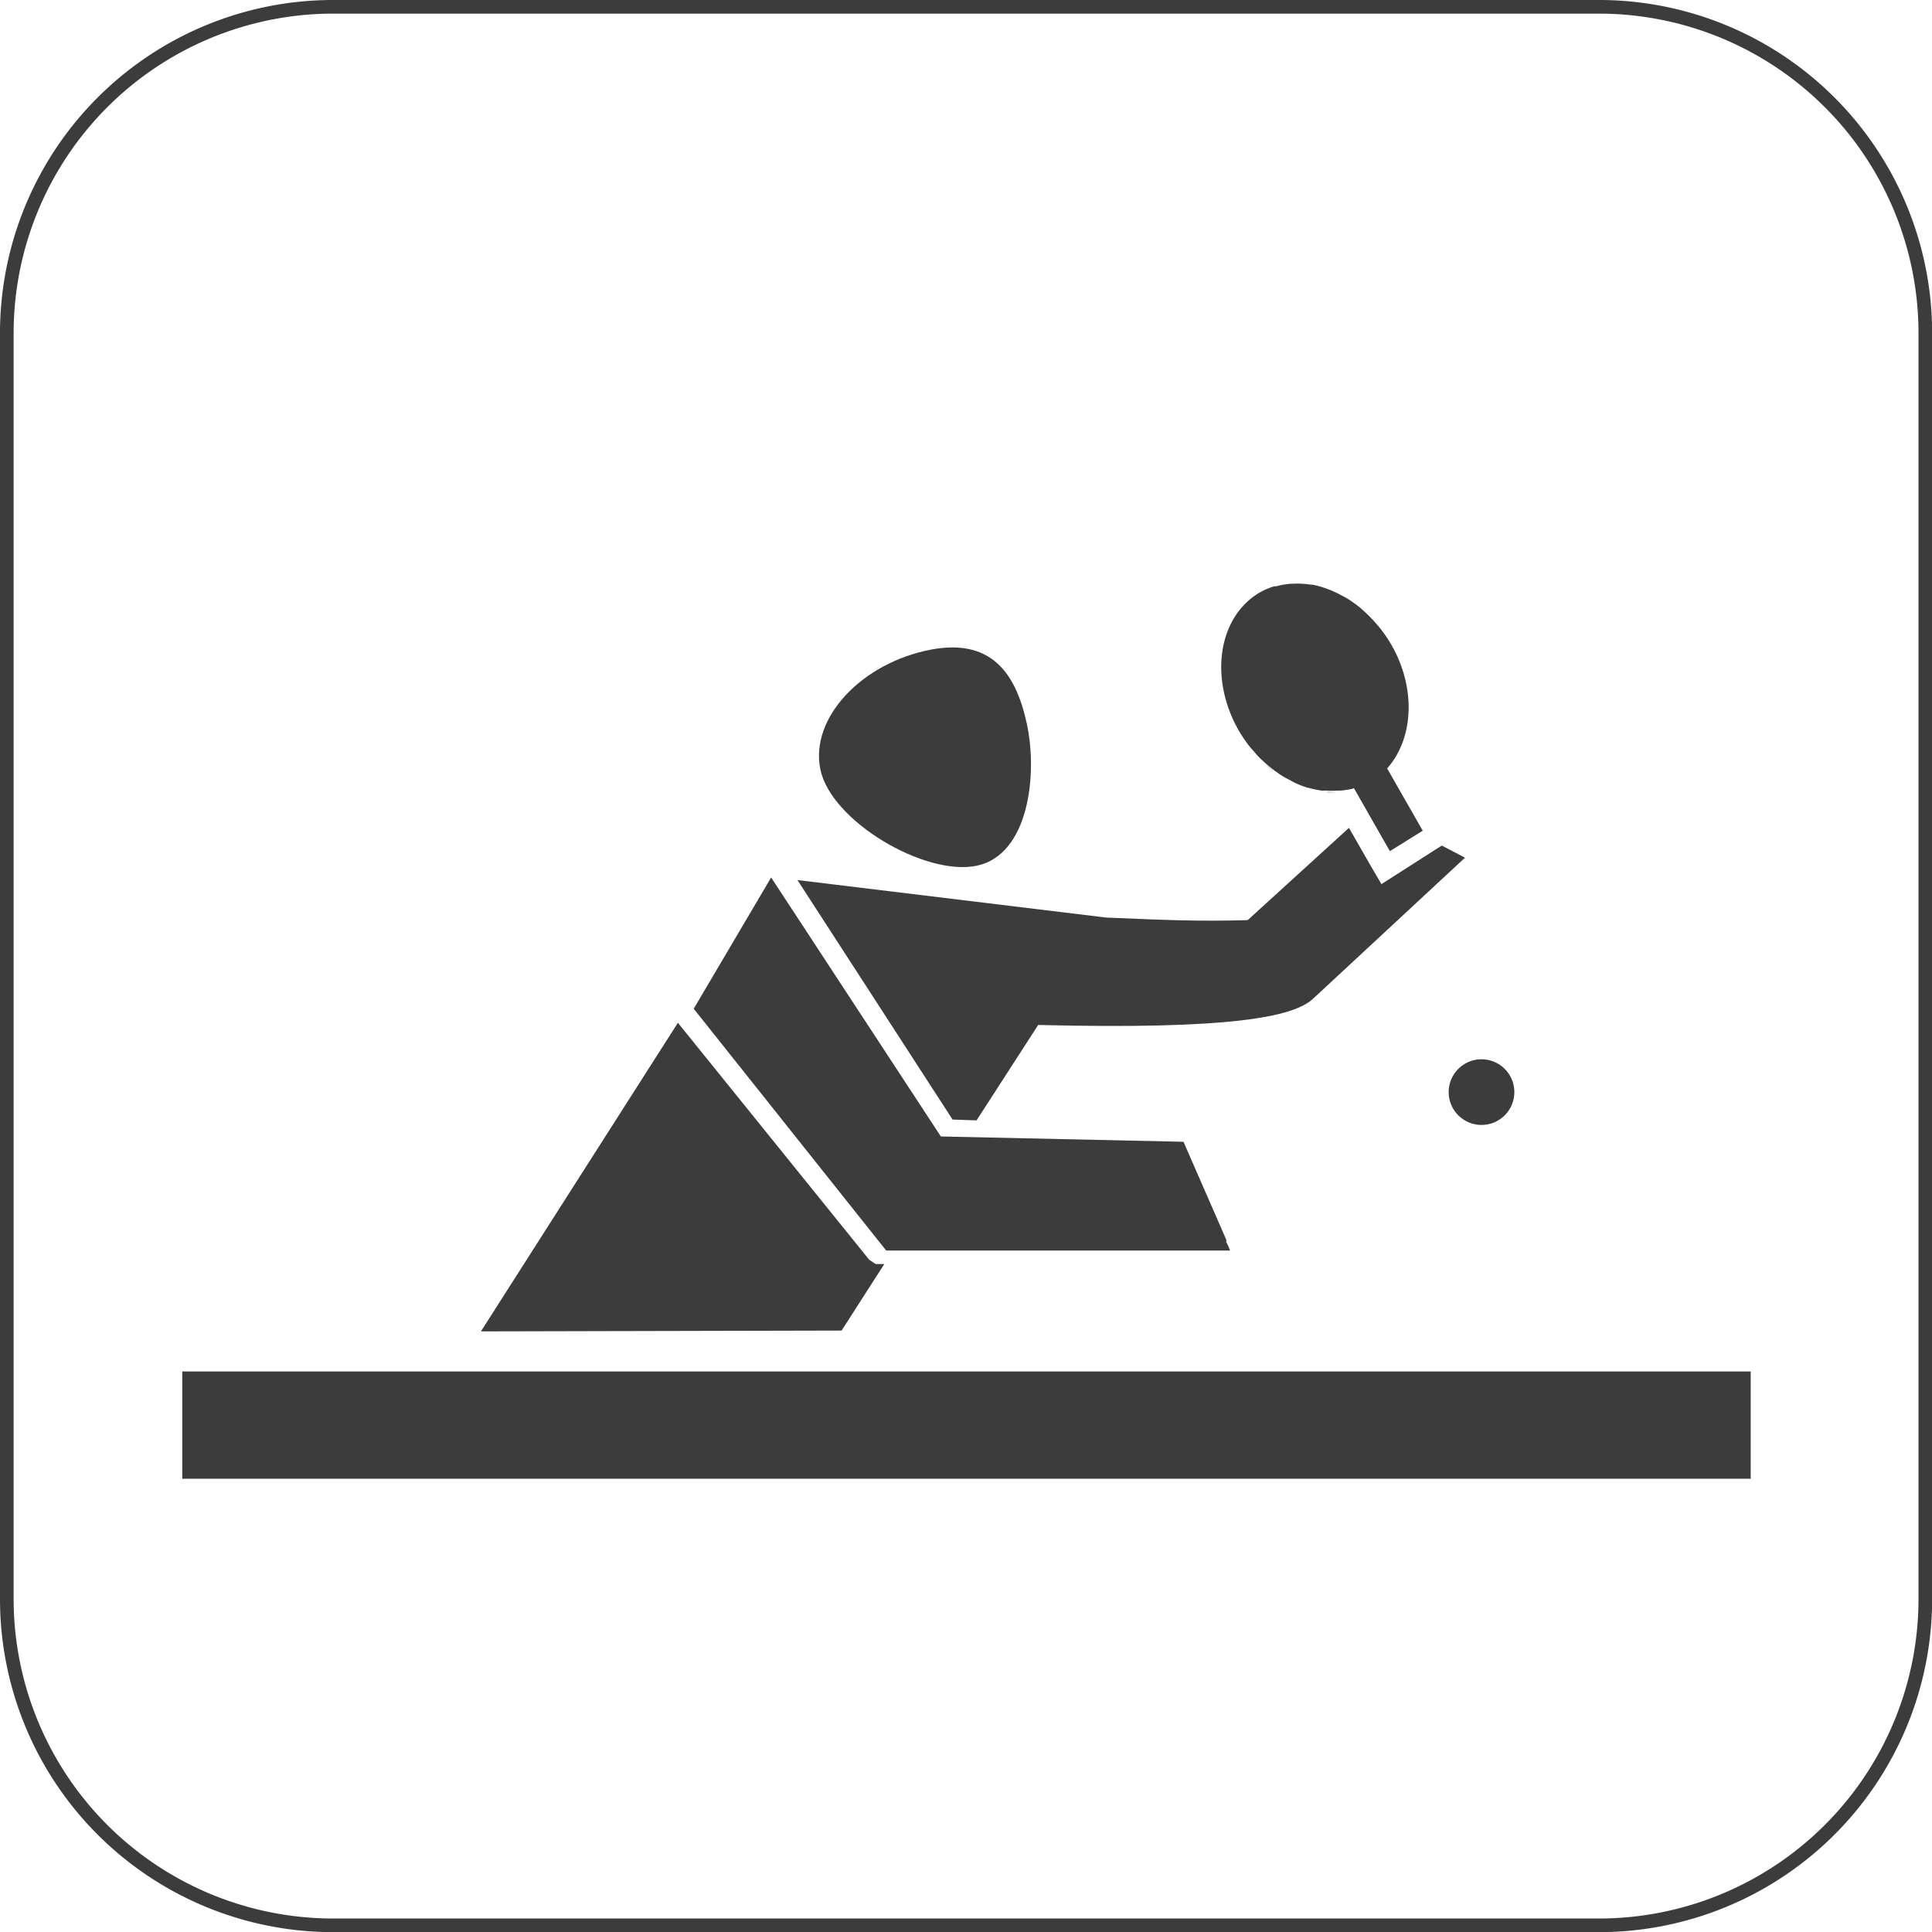 <svg id="Ebene_1" data-name="Ebene 1" xmlns="http://www.w3.org/2000/svg" viewBox="0 0 141.73 141.73"><defs><style>.cls-1,.cls-2{fill:#3c3c3c;}.cls-2{fill-rule:evenodd;}</style></defs><title>icon_tischtennis</title><path class="cls-1" d="M119,143.37H26A24.44,24.44,0,0,1,1.63,119V26A24.44,24.44,0,0,1,26,1.63H119A24.44,24.44,0,0,1,143.37,26V119A24.44,24.44,0,0,1,119,143.37ZM26,2.63A23.45,23.45,0,0,0,2.63,26V119A23.45,23.45,0,0,0,26,142.37H119A23.45,23.45,0,0,0,142.37,119V26A23.45,23.45,0,0,0,119,2.63Z" transform="translate(-1.63 -1.63)"/><path class="cls-2" d="M61.81,58.07c-.78-3.81,3.09-7.84,8.14-8.79,4.3-.8,6.17,1.6,7,5.41s.13,9.66-3.67,10.45S62.59,61.87,61.81,58.07Z" transform="translate(-1.63 -1.63)"/><rect class="cls-1" x="13.37" y="100.61" width="115.06" height="7.87"/><path class="cls-1" d="M97.5,59.45A7.26,7.26,0,0,1,96.45,59,7.26,7.26,0,0,0,97.5,59.45Z" transform="translate(-1.63 -1.63)"/><path class="cls-1" d="M96.73,44.4h-.21a6.18,6.18,0,0,1,1.2.07A6,6,0,0,0,96.73,44.4Z" transform="translate(-1.63 -1.63)"/><path class="cls-1" d="M95.2,44.62a5.59,5.59,0,0,1,1.13-.19A5.59,5.59,0,0,0,95.2,44.62Z" transform="translate(-1.63 -1.63)"/><path class="cls-1" d="M97.87,44.52a7.08,7.08,0,0,1,1,.28A7.08,7.08,0,0,0,97.87,44.52Z" transform="translate(-1.63 -1.63)"/><path class="cls-1" d="M98.56,59.67a6.7,6.7,0,0,1-1-.21A6.52,6.52,0,0,0,98.56,59.67Z" transform="translate(-1.63 -1.63)"/><path class="cls-1" d="M93.28,56.46a10,10,0,0,1-.75-1.08A10,10,0,0,0,93.28,56.46Z" transform="translate(-1.63 -1.63)"/><path class="cls-1" d="M96.14,58.87c-.24-.13-.48-.26-.71-.41C95.67,58.61,95.9,58.74,96.14,58.87Z" transform="translate(-1.63 -1.63)"/><path class="cls-1" d="M95.08,58.2c-.21-.16-.42-.32-.62-.5Q94.77,58,95.08,58.2Z" transform="translate(-1.63 -1.63)"/><path class="cls-1" d="M93.95,45.15a5.17,5.17,0,0,1,1.11-.48A5.17,5.17,0,0,0,93.95,45.15Z" transform="translate(-1.63 -1.63)"/><path class="cls-1" d="M94.14,57.4c-.21-.2-.4-.41-.59-.63C93.74,57,93.93,57.2,94.14,57.4Z" transform="translate(-1.63 -1.63)"/><path class="cls-1" d="M101.74,46.51a9.61,9.61,0,0,1,.76.77A9.61,9.61,0,0,0,101.74,46.51Z" transform="translate(-1.63 -1.63)"/><path class="cls-1" d="M102.77,47.59a10,10,0,0,1,.84,1.19A9.68,9.68,0,0,0,102.77,47.59Z" transform="translate(-1.63 -1.63)"/><path class="cls-1" d="M100.91,59.53a5.77,5.77,0,0,1-1,.17A5.77,5.77,0,0,0,100.91,59.53Z" transform="translate(-1.63 -1.63)"/><path class="cls-1" d="M99.25,44.93a8.69,8.69,0,0,1,.93.45A8.69,8.69,0,0,0,99.25,44.93Z" transform="translate(-1.63 -1.63)"/><path class="cls-1" d="M100.42,45.51a9,9,0,0,1,1.07.77A9,9,0,0,0,100.42,45.51Z" transform="translate(-1.63 -1.63)"/><path class="cls-1" d="M99.4,59.74l.27,0a6,6,0,0,1-.76,0C99.07,59.71,99.23,59.74,99.4,59.74Z" transform="translate(-1.63 -1.63)"/><path class="cls-1" d="M103.61,48.78a10,10,0,0,0-.84-1.19l-.27-.31a9.61,9.61,0,0,0-.76-.77l-.25-.23a9,9,0,0,0-1.07-.77l-.24-.13a8.69,8.69,0,0,0-.93-.45l-.34-.13a7.08,7.08,0,0,0-1-.28l-.14,0a6.18,6.18,0,0,0-1.2-.07h-.19a5.59,5.59,0,0,0-1.13.19l-.14,0a5.17,5.17,0,0,0-1.11.48c-3.06,1.83-3.69,6.4-1.42,10.23a10,10,0,0,0,.75,1.08l.27.31c.19.22.38.44.59.63l.33.3c.2.18.41.34.62.5l.35.25c.23.15.47.29.71.41l.31.17a7.26,7.26,0,0,0,1.05.42h.05a6.7,6.7,0,0,0,1,.21l.34,0a6,6,0,0,0,.76,0l.25,0a5.77,5.77,0,0,0,1-.17l2.63,4.61L106,62.57,103.39,58C105.36,55.79,105.54,52,103.61,48.78Z" transform="translate(-1.63 -1.63)"/><path class="cls-1" d="M95.44,58.45l-.35-.25Z" transform="translate(-1.63 -1.63)"/><path class="cls-1" d="M99.92,59.7l-.25,0Z" transform="translate(-1.63 -1.63)"/><path class="cls-1" d="M96.45,59l-.31-.17Z" transform="translate(-1.63 -1.63)"/><path class="cls-1" d="M97.55,59.46h0Z" transform="translate(-1.63 -1.63)"/><path class="cls-1" d="M98.9,59.7l-.34,0Z" transform="translate(-1.63 -1.63)"/><path class="cls-1" d="M98.91,44.8l.34.13Z" transform="translate(-1.63 -1.63)"/><path class="cls-1" d="M94.47,57.7l-.33-.3Z" transform="translate(-1.63 -1.63)"/><path class="cls-1" d="M100.18,45.38l.24.13Z" transform="translate(-1.63 -1.63)"/><path class="cls-1" d="M102.5,47.28l.27.31Z" transform="translate(-1.63 -1.63)"/><path class="cls-1" d="M101.49,46.28l.25.23Z" transform="translate(-1.63 -1.63)"/><path class="cls-1" d="M93.55,56.76l-.27-.31Z" transform="translate(-1.63 -1.63)"/><path class="cls-1" d="M95.06,44.67l.14,0Z" transform="translate(-1.63 -1.63)"/><path class="cls-1" d="M97.72,44.49l.14,0Z" transform="translate(-1.63 -1.63)"/><path class="cls-1" d="M96.33,44.43h0Z" transform="translate(-1.63 -1.63)"/><circle class="cls-1" cx="110.32" cy="81.75" r="2.41" transform="translate(-2.88 0.07) rotate(-0.88)"/><path class="cls-1" d="M91.53,92.58l0,.08Z" transform="translate(-1.63 -1.63)"/><path class="cls-1" d="M88.86,86.48l2.08,4.76Z" transform="translate(-1.63 -1.63)"/><path class="cls-1" d="M91.59,92.74l.13.31Z" transform="translate(-1.63 -1.63)"/><path class="cls-1" d="M88.38,85.38l.11.25Z" transform="translate(-1.63 -1.63)"/><path class="cls-1" d="M91.59,92.74l0-.08,0-.08-.58-1.33-2.08-4.76-.37-.85-.11-.25L70.65,85,58.2,66l-5.68,9.63L66.64,93.37l25.23,0-.14-.34Z" transform="translate(-1.63 -1.63)"/><polygon class="cls-1" points="63.77 92.42 49.73 75.03 35.28 97.67 61.74 97.61 64.87 92.73 64.24 92.73 63.77 92.42"/><path class="cls-1" d="M107.4,63.66l-.49.31-2.47,1.58-1.47.94L102.1,65l-1.51-2.64-7.43,6.77c-3.6.1-5.94,0-10.4-.19L60.13,66.19,71.51,83.76l1.76.06,4.52-7c14.15.35,18.7-.59,20.15-1.91l11.16-10.36Z" transform="translate(-1.63 -1.63)"/><path class="cls-1" d="M88.49,85.63l.37.85Z" transform="translate(-1.63 -1.63)"/><path class="cls-1" d="M91.87,93.4l-.14-.34Z" transform="translate(-1.63 -1.63)"/><path class="cls-1" d="M91.56,92.66l0,.08Z" transform="translate(-1.63 -1.63)"/><path class="cls-1" d="M90.95,91.25l.58,1.33Z" transform="translate(-1.63 -1.63)"/></svg>